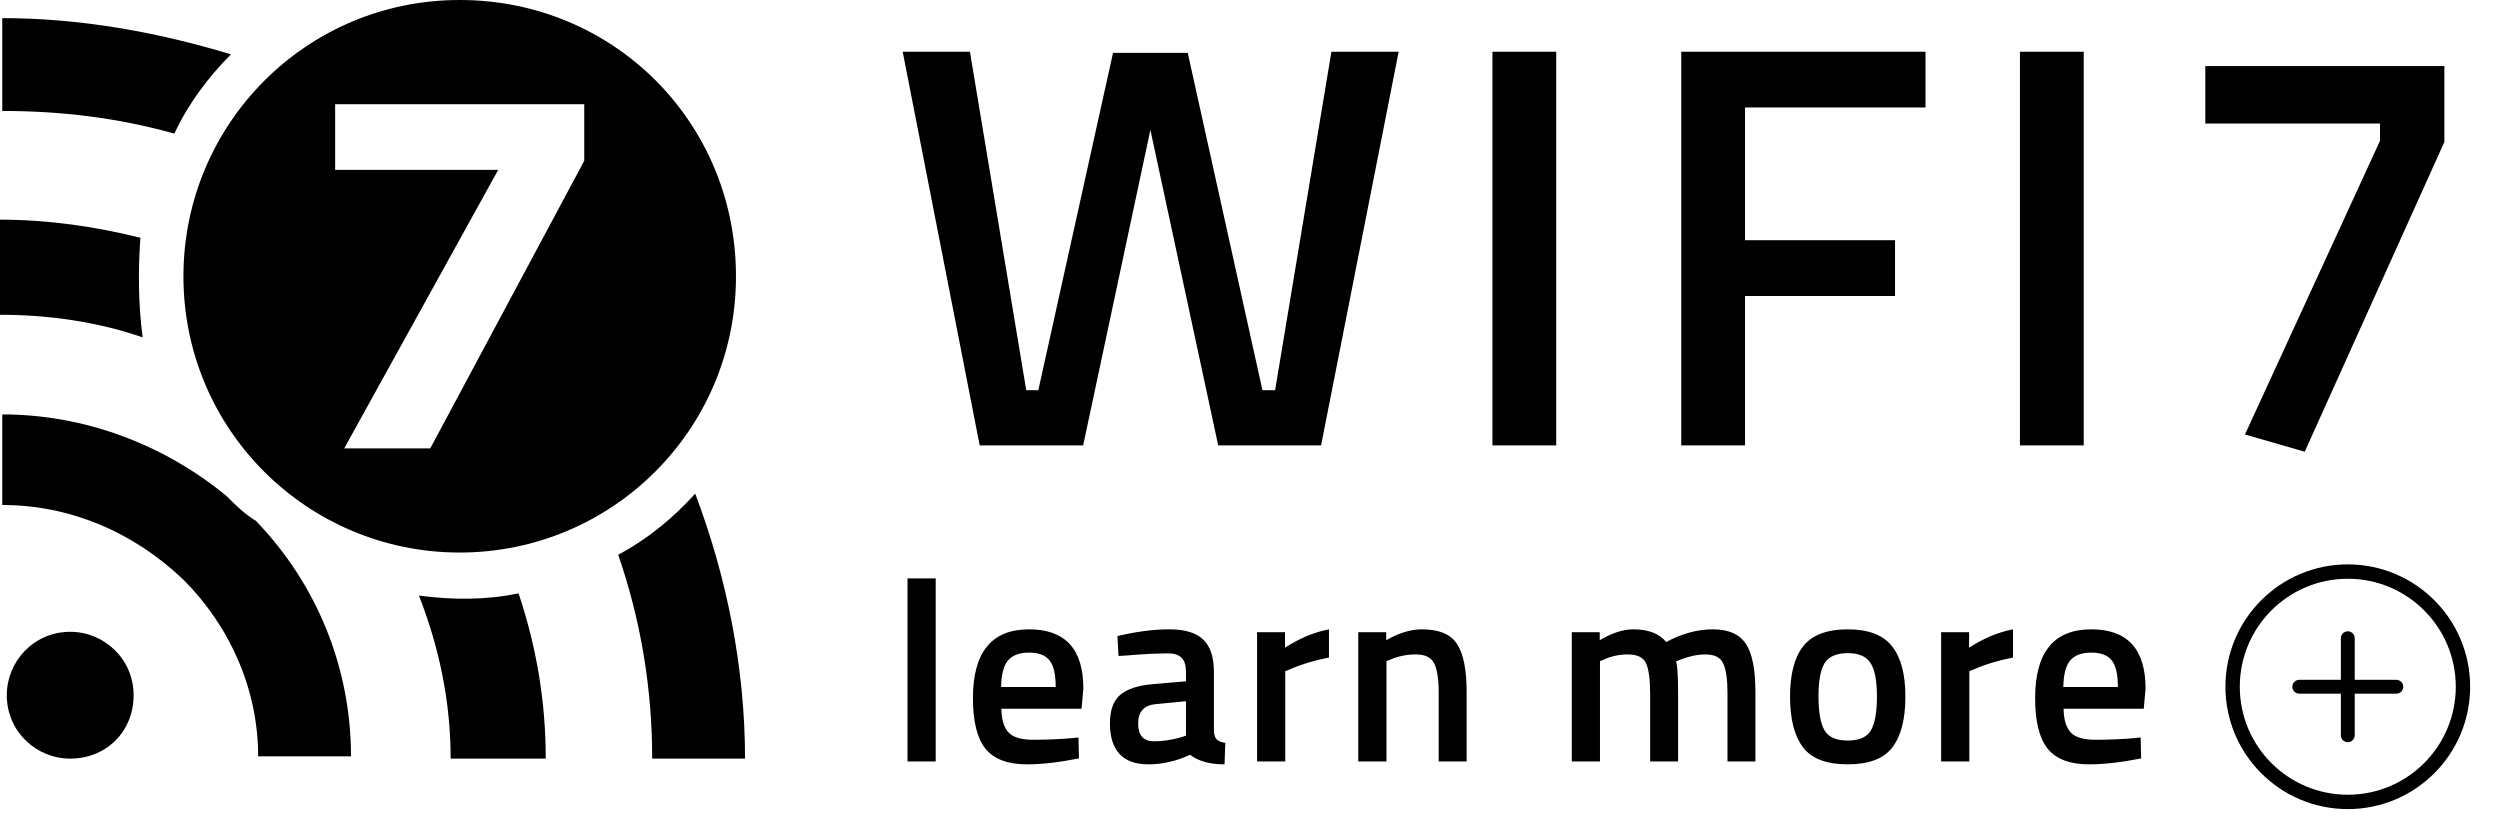 <svg width="174" height="58" viewBox="0 0 174 58" fill="none" xmlns="http://www.w3.org/2000/svg">
<path fill-rule="evenodd" clip-rule="evenodd" d="M12.767 19.229C12.767 8.669 21.278 0 31.995 0C42.713 0 51.224 8.511 51.224 19.229C51.224 29.946 42.555 38.457 31.995 38.457C21.435 38.457 12.767 29.946 12.767 19.229ZM29.946 31.207L40.664 11.191V7.25H23.326V11.821H34.675L23.957 31.207H29.946ZM0.158 1.261V7.723C4.256 7.723 8.196 8.196 12.136 9.299C13.082 7.25 14.5 5.359 16.076 3.783C10.875 2.207 5.516 1.261 0.158 1.261ZM15.761 34.517C11.348 30.892 5.832 28.843 0.158 28.843V35.148C4.886 35.148 9.299 37.039 12.767 40.349C16.076 43.658 17.968 48.072 17.968 52.642H24.43C24.43 46.495 22.066 40.664 17.81 36.251C17.022 35.778 16.392 35.148 15.761 34.517ZM0.473 48.387C0.473 46.023 2.364 43.974 4.886 43.974C7.25 43.974 9.299 45.865 9.299 48.387C9.299 50.909 7.408 52.8 4.886 52.8C2.522 52.8 0.473 50.909 0.473 48.387ZM45.392 52.8C45.392 47.914 44.604 43.186 43.028 38.615C45.077 37.512 46.811 36.093 48.387 34.359C50.593 40.191 51.854 46.495 51.854 52.8H45.392ZM31.365 52.8C31.365 48.86 30.577 45.077 29.158 41.452C31.522 41.767 33.886 41.767 36.093 41.294C37.354 45.077 37.984 48.86 37.984 52.8H31.365ZM9.772 16.549C6.62 15.761 3.31 15.288 0 15.288V21.908C3.31 21.908 6.777 22.381 9.93 23.484C9.614 21.12 9.614 18.756 9.772 16.549Z" fill="black"/>
<path d="M62.827 3.6H67.507L71.427 27.16H72.267L77.467 3.68H82.667L87.867 27.16H88.747L92.667 3.6H97.347L91.947 31H84.787L80.067 9.04L75.387 31H68.187L62.827 3.6ZM103.873 31V3.6H108.313V31H103.873ZM117.015 31V3.6H134.015V7.48H121.455V16.72H131.895V20.6H121.455V31H117.015ZM140.587 31V3.6H145.027V31H140.587ZM153.489 8.6V4.6H170.129V9.88L160.409 31.44L156.249 30.24L165.649 9.8V8.6H153.489ZM63.163 53V40.256H65.125V53H63.163ZM74.556 51.38L75.06 51.326L75.096 52.784C73.728 53.06 72.516 53.198 71.46 53.198C70.128 53.198 69.168 52.832 68.58 52.1C68.004 51.368 67.716 50.198 67.716 48.59C67.716 45.398 69.018 43.802 71.622 43.802C74.142 43.802 75.402 45.176 75.402 47.924L75.276 49.328H69.696C69.708 50.072 69.87 50.618 70.182 50.966C70.494 51.314 71.076 51.488 71.928 51.488C72.78 51.488 73.656 51.452 74.556 51.38ZM73.476 47.816C73.476 46.928 73.332 46.31 73.044 45.962C72.768 45.602 72.294 45.422 71.622 45.422C70.95 45.422 70.458 45.608 70.146 45.98C69.846 46.352 69.69 46.964 69.678 47.816H73.476ZM84.489 46.772V50.876C84.501 51.14 84.567 51.338 84.686 51.47C84.819 51.59 85.016 51.668 85.281 51.704L85.227 53.198C84.195 53.198 83.397 52.976 82.832 52.532C81.873 52.976 80.906 53.198 79.934 53.198C78.147 53.198 77.252 52.244 77.252 50.336C77.252 49.424 77.493 48.764 77.972 48.356C78.465 47.948 79.215 47.702 80.222 47.618L82.544 47.42V46.772C82.544 46.292 82.436 45.956 82.221 45.764C82.016 45.572 81.71 45.476 81.302 45.476C80.534 45.476 79.575 45.524 78.422 45.62L77.847 45.656L77.775 44.27C79.082 43.958 80.282 43.802 81.374 43.802C82.478 43.802 83.27 44.042 83.751 44.522C84.243 44.99 84.489 45.74 84.489 46.772ZM80.457 49.004C79.629 49.076 79.215 49.526 79.215 50.354C79.215 51.182 79.581 51.596 80.312 51.596C80.912 51.596 81.549 51.5 82.221 51.308L82.544 51.2V48.806L80.457 49.004ZM87.492 53V44H89.436V45.08C90.456 44.42 91.476 43.994 92.496 43.802V45.764C91.464 45.968 90.582 46.232 89.85 46.556L89.454 46.718V53H87.492ZM96.498 53H94.535V44H96.48V44.558C97.356 44.054 98.183 43.802 98.963 43.802C100.164 43.802 100.98 44.144 101.412 44.828C101.856 45.5 102.078 46.616 102.078 48.176V53H100.133V48.23C100.133 47.258 100.026 46.568 99.809 46.16C99.606 45.752 99.18 45.548 98.531 45.548C97.919 45.548 97.332 45.668 96.767 45.908L96.498 46.016V53ZM111.359 53H109.397V44H111.341V44.558C112.193 44.054 112.973 43.802 113.681 43.802C114.725 43.802 115.487 44.096 115.967 44.684C117.059 44.096 118.145 43.802 119.225 43.802C120.305 43.802 121.067 44.138 121.511 44.81C121.955 45.47 122.177 46.592 122.177 48.176V53H120.233V48.23C120.233 47.258 120.131 46.568 119.927 46.16C119.735 45.752 119.327 45.548 118.703 45.548C118.163 45.548 117.581 45.668 116.957 45.908L116.651 46.034C116.747 46.274 116.795 47.042 116.795 48.338V53H114.851V48.374C114.851 47.306 114.755 46.568 114.563 46.16C114.371 45.752 113.951 45.548 113.303 45.548C112.703 45.548 112.145 45.668 111.629 45.908L111.359 46.016V53ZM125.505 44.972C126.129 44.192 127.161 43.802 128.601 43.802C130.041 43.802 131.067 44.192 131.679 44.972C132.303 45.752 132.615 46.922 132.615 48.482C132.615 50.042 132.315 51.218 131.715 52.01C131.115 52.802 130.077 53.198 128.601 53.198C127.125 53.198 126.087 52.802 125.487 52.01C124.887 51.218 124.587 50.042 124.587 48.482C124.587 46.922 124.893 45.752 125.505 44.972ZM126.981 50.822C127.257 51.302 127.797 51.542 128.601 51.542C129.405 51.542 129.945 51.302 130.221 50.822C130.497 50.342 130.635 49.556 130.635 48.464C130.635 47.372 130.485 46.598 130.185 46.142C129.897 45.686 129.369 45.458 128.601 45.458C127.833 45.458 127.299 45.686 126.999 46.142C126.711 46.598 126.567 47.372 126.567 48.464C126.567 49.556 126.705 50.342 126.981 50.822ZM135.104 53V44H137.048V45.08C138.068 44.42 139.088 43.994 140.108 43.802V45.764C139.076 45.968 138.194 46.232 137.462 46.556L137.066 46.718V53H135.104ZM148.485 51.38L148.989 51.326L149.025 52.784C147.657 53.06 146.445 53.198 145.389 53.198C144.057 53.198 143.097 52.832 142.509 52.1C141.933 51.368 141.645 50.198 141.645 48.59C141.645 45.398 142.947 43.802 145.551 43.802C148.071 43.802 149.331 45.176 149.331 47.924L149.205 49.328H143.625C143.637 50.072 143.799 50.618 144.111 50.966C144.423 51.314 145.005 51.488 145.857 51.488C146.709 51.488 147.585 51.452 148.485 51.38ZM147.405 47.816C147.405 46.928 147.261 46.31 146.973 45.962C146.697 45.602 146.223 45.422 145.551 45.422C144.879 45.422 144.387 45.608 144.075 45.98C143.775 46.352 143.619 46.964 143.607 47.816H147.405Z" fill="black"/>
<g clip-path="url(#clip0_3004_3783)">
<circle cx="163.406" cy="47.797" r="8.016" stroke="black"/>
<path d="M163.406 43.938C163.534 43.938 163.657 43.988 163.747 44.079C163.838 44.169 163.889 44.292 163.889 44.42V47.315H166.783C166.911 47.315 167.034 47.365 167.124 47.456C167.215 47.546 167.266 47.669 167.266 47.797C167.266 47.925 167.215 48.047 167.124 48.138C167.034 48.228 166.911 48.279 166.783 48.279H163.889V51.174C163.889 51.302 163.838 51.425 163.747 51.515C163.657 51.605 163.534 51.656 163.406 51.656C163.278 51.656 163.156 51.605 163.065 51.515C162.975 51.425 162.924 51.302 162.924 51.174V48.279H160.029C159.901 48.279 159.779 48.228 159.688 48.138C159.598 48.047 159.547 47.925 159.547 47.797C159.547 47.669 159.598 47.546 159.688 47.456C159.779 47.365 159.901 47.315 160.029 47.315H162.924V44.42C162.924 44.292 162.975 44.169 163.065 44.079C163.156 43.988 163.278 43.938 163.406 43.938Z" fill="black"/>
</g>
<defs>
<clipPath id="clip0_3004_3783">
<rect width="19" height="19" fill="white" transform="translate(153.609 38)"/>
</clipPath>
</defs>
</svg>
